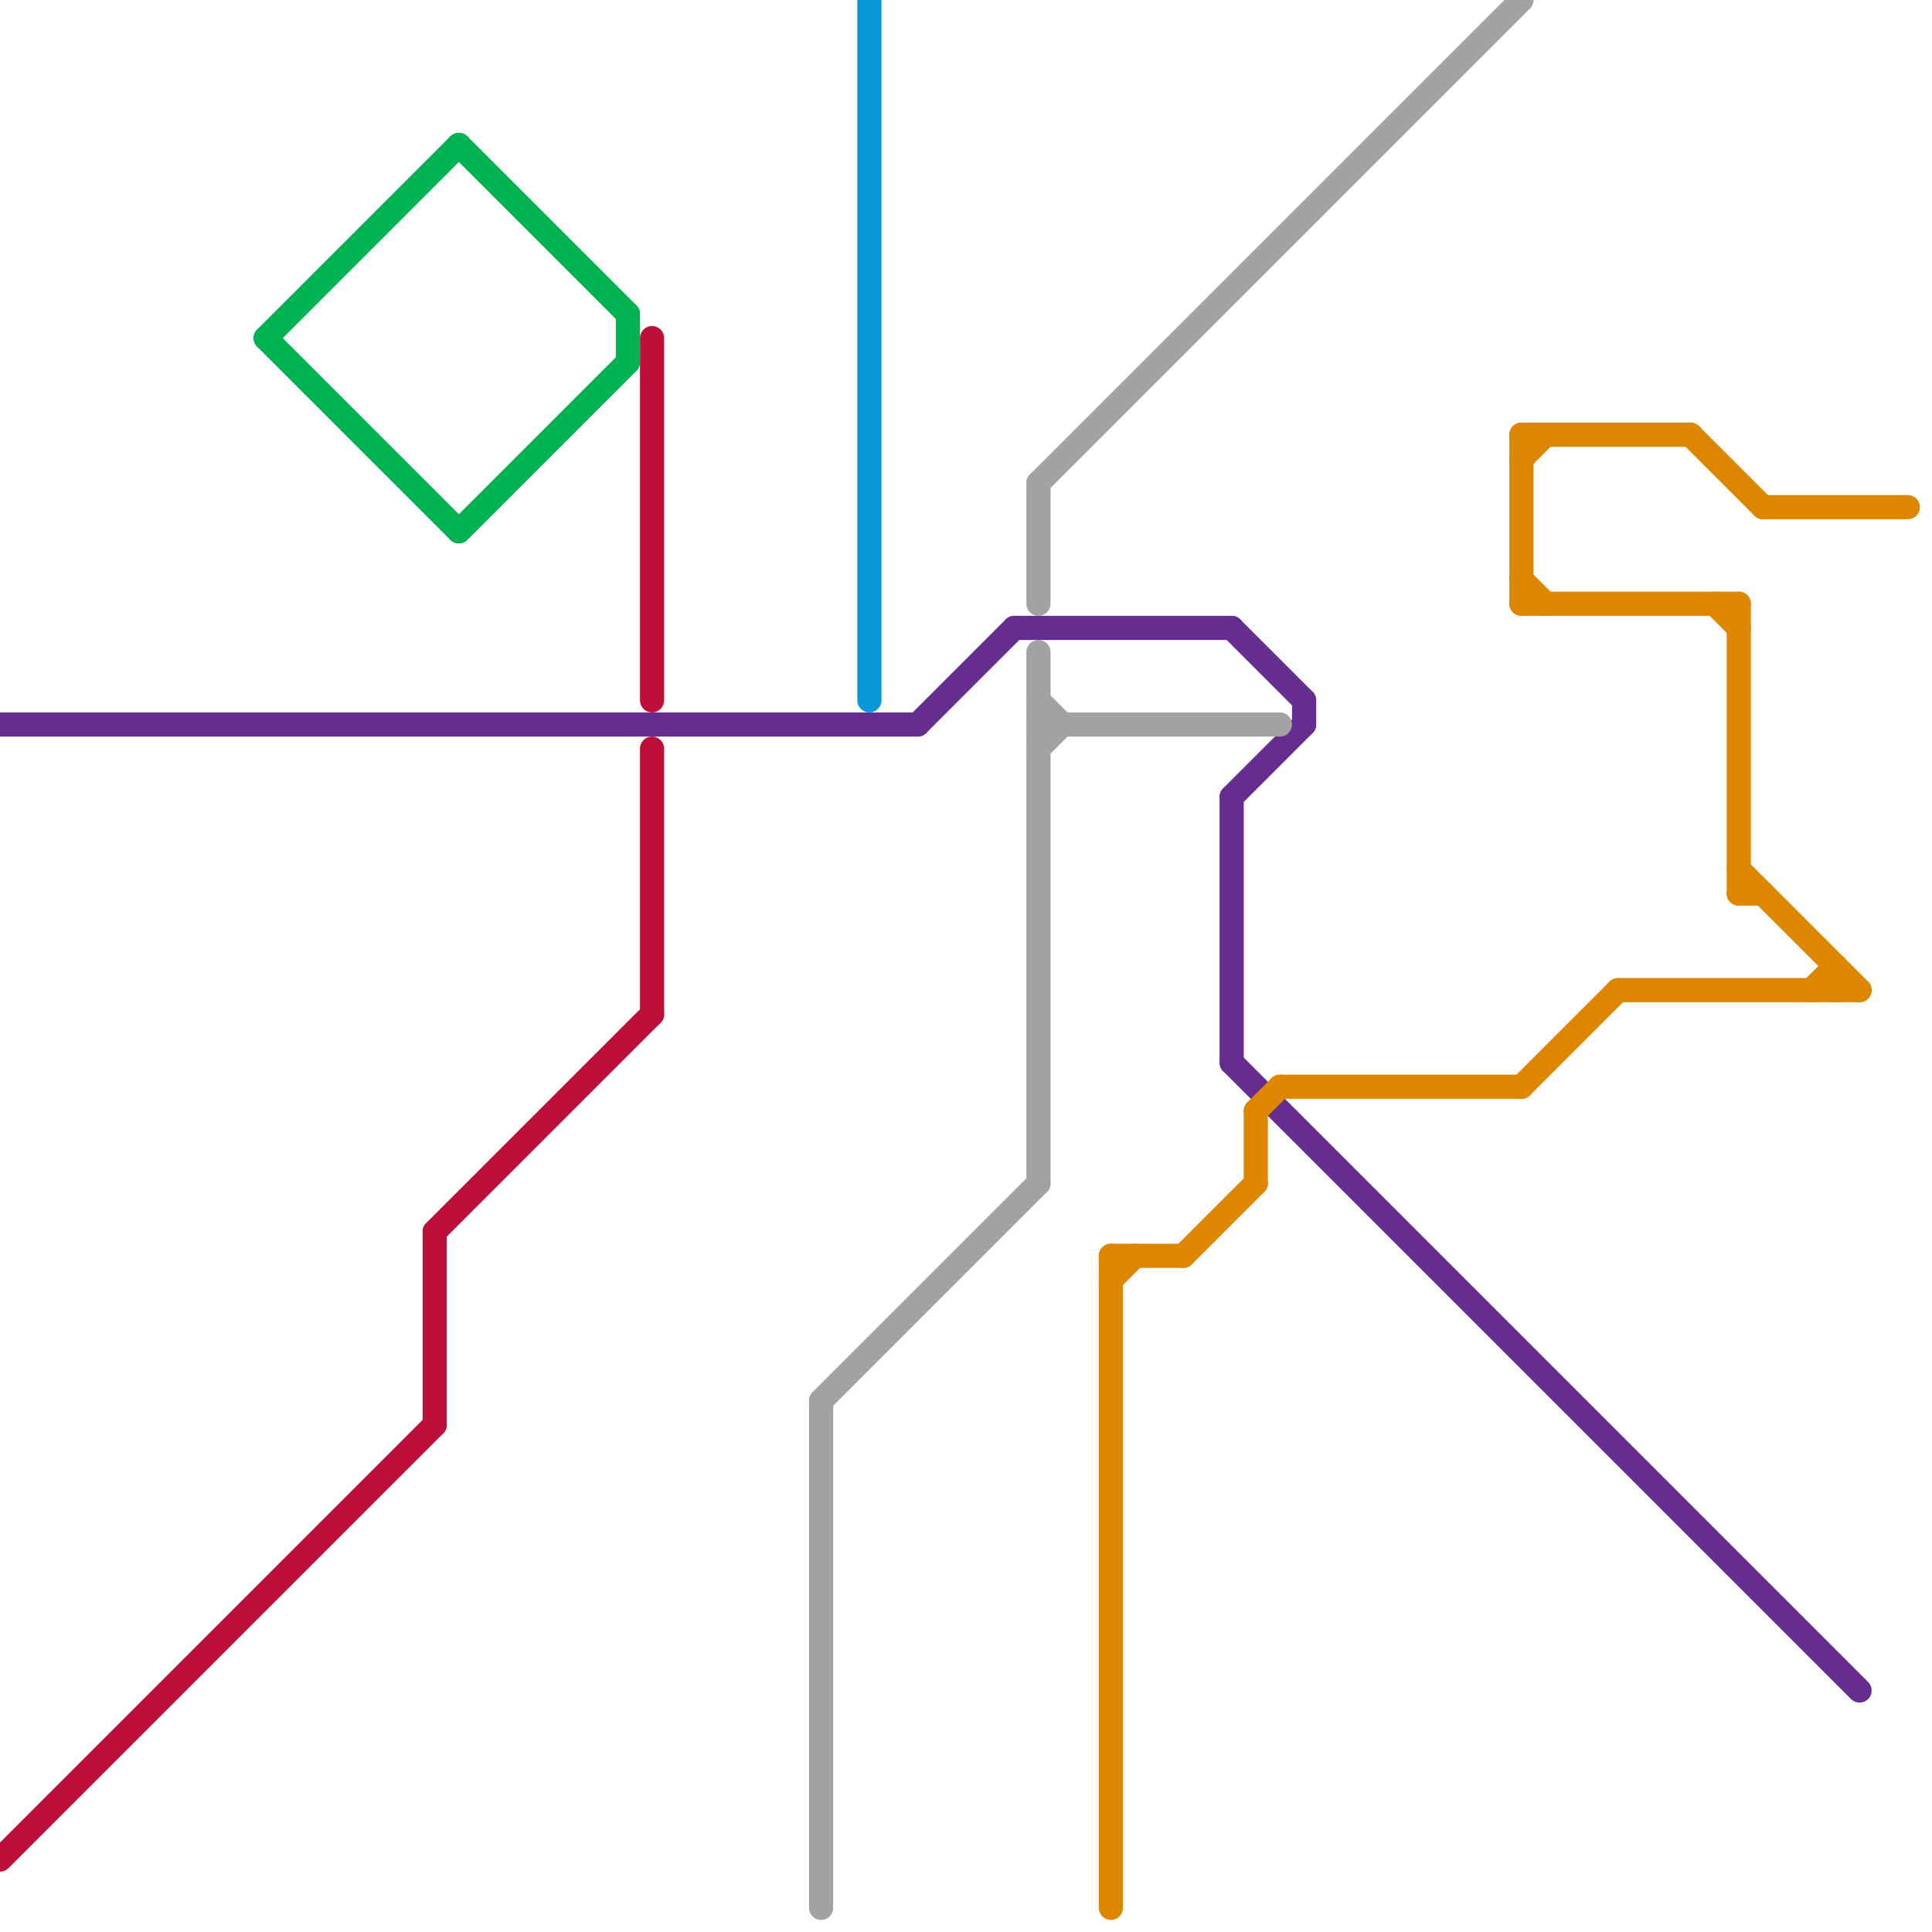 
<svg version="1.1" xmlns="http://www.w3.org/2000/svg" viewBox="0 0 80 80">
<style>text { font: 1px Helvetica; font-weight: 600; white-space: pre; dominant-baseline: central; } line { stroke-width: 1; fill: none; stroke-linecap: round; stroke-linejoin: round; } .c0 { stroke: #662c90 } .c1 { stroke: #bd1038 } .c2 { stroke: #00b251 } .c3 { stroke: #a2a2a2 } .c4 { stroke: #0896d7 } .c5 { stroke: #df8600 }</style><defs><g id="wm-xf"><circle r="1.2" fill="#000"/><circle r="0.9" fill="#fff"/><circle r="0.6" fill="#000"/><circle r="0.3" fill="#fff"/></g><g id="wm"><circle r="0.6" fill="#000"/><circle r="0.3" fill="#fff"/></g></defs><line class="c0" x1="51" y1="33" x2="51" y2="44"/><line class="c0" x1="38" y1="30" x2="42" y2="26"/><line class="c0" x1="0" y1="30" x2="38" y2="30"/><line class="c0" x1="51" y1="33" x2="54" y2="30"/><line class="c0" x1="51" y1="26" x2="54" y2="29"/><line class="c0" x1="54" y1="29" x2="54" y2="30"/><line class="c0" x1="51" y1="44" x2="77" y2="70"/><line class="c0" x1="42" y1="26" x2="51" y2="26"/><line class="c1" x1="18" y1="51" x2="27" y2="42"/><line class="c1" x1="27" y1="14" x2="27" y2="29"/><line class="c1" x1="27" y1="31" x2="27" y2="42"/><line class="c1" x1="0" y1="77" x2="18" y2="59"/><line class="c1" x1="18" y1="51" x2="18" y2="59"/><line class="c2" x1="11" y1="14" x2="19" y2="22"/><line class="c2" x1="11" y1="14" x2="19" y2="6"/><line class="c2" x1="19" y1="6" x2="26" y2="13"/><line class="c2" x1="26" y1="13" x2="26" y2="15"/><line class="c2" x1="19" y1="22" x2="26" y2="15"/><line class="c3" x1="43" y1="20" x2="43" y2="25"/><line class="c3" x1="34" y1="58" x2="34" y2="79"/><line class="c3" x1="43" y1="29" x2="44" y2="30"/><line class="c3" x1="43" y1="30" x2="53" y2="30"/><line class="c3" x1="43" y1="31" x2="44" y2="30"/><line class="c3" x1="34" y1="58" x2="43" y2="49"/><line class="c3" x1="43" y1="20" x2="63" y2="0"/><line class="c3" x1="43" y1="27" x2="43" y2="49"/><line class="c4" x1="36" y1="0" x2="36" y2="29"/><line class="c5" x1="63" y1="45" x2="67" y2="41"/><line class="c5" x1="63" y1="19" x2="64" y2="18"/><line class="c5" x1="63" y1="18" x2="70" y2="18"/><line class="c5" x1="46" y1="52" x2="46" y2="79"/><line class="c5" x1="63" y1="24" x2="64" y2="25"/><line class="c5" x1="63" y1="18" x2="63" y2="25"/><line class="c5" x1="46" y1="53" x2="47" y2="52"/><line class="c5" x1="49" y1="52" x2="52" y2="49"/><line class="c5" x1="76" y1="40" x2="76" y2="41"/><line class="c5" x1="63" y1="25" x2="72" y2="25"/><line class="c5" x1="70" y1="18" x2="73" y2="21"/><line class="c5" x1="52" y1="46" x2="53" y2="45"/><line class="c5" x1="72" y1="25" x2="72" y2="37"/><line class="c5" x1="52" y1="46" x2="52" y2="49"/><line class="c5" x1="72" y1="37" x2="73" y2="37"/><line class="c5" x1="73" y1="21" x2="79" y2="21"/><line class="c5" x1="53" y1="45" x2="63" y2="45"/><line class="c5" x1="75" y1="41" x2="76" y2="40"/><line class="c5" x1="71" y1="25" x2="72" y2="26"/><line class="c5" x1="46" y1="52" x2="49" y2="52"/><line class="c5" x1="72" y1="36" x2="77" y2="41"/><line class="c5" x1="67" y1="41" x2="77" y2="41"/>
</svg>
